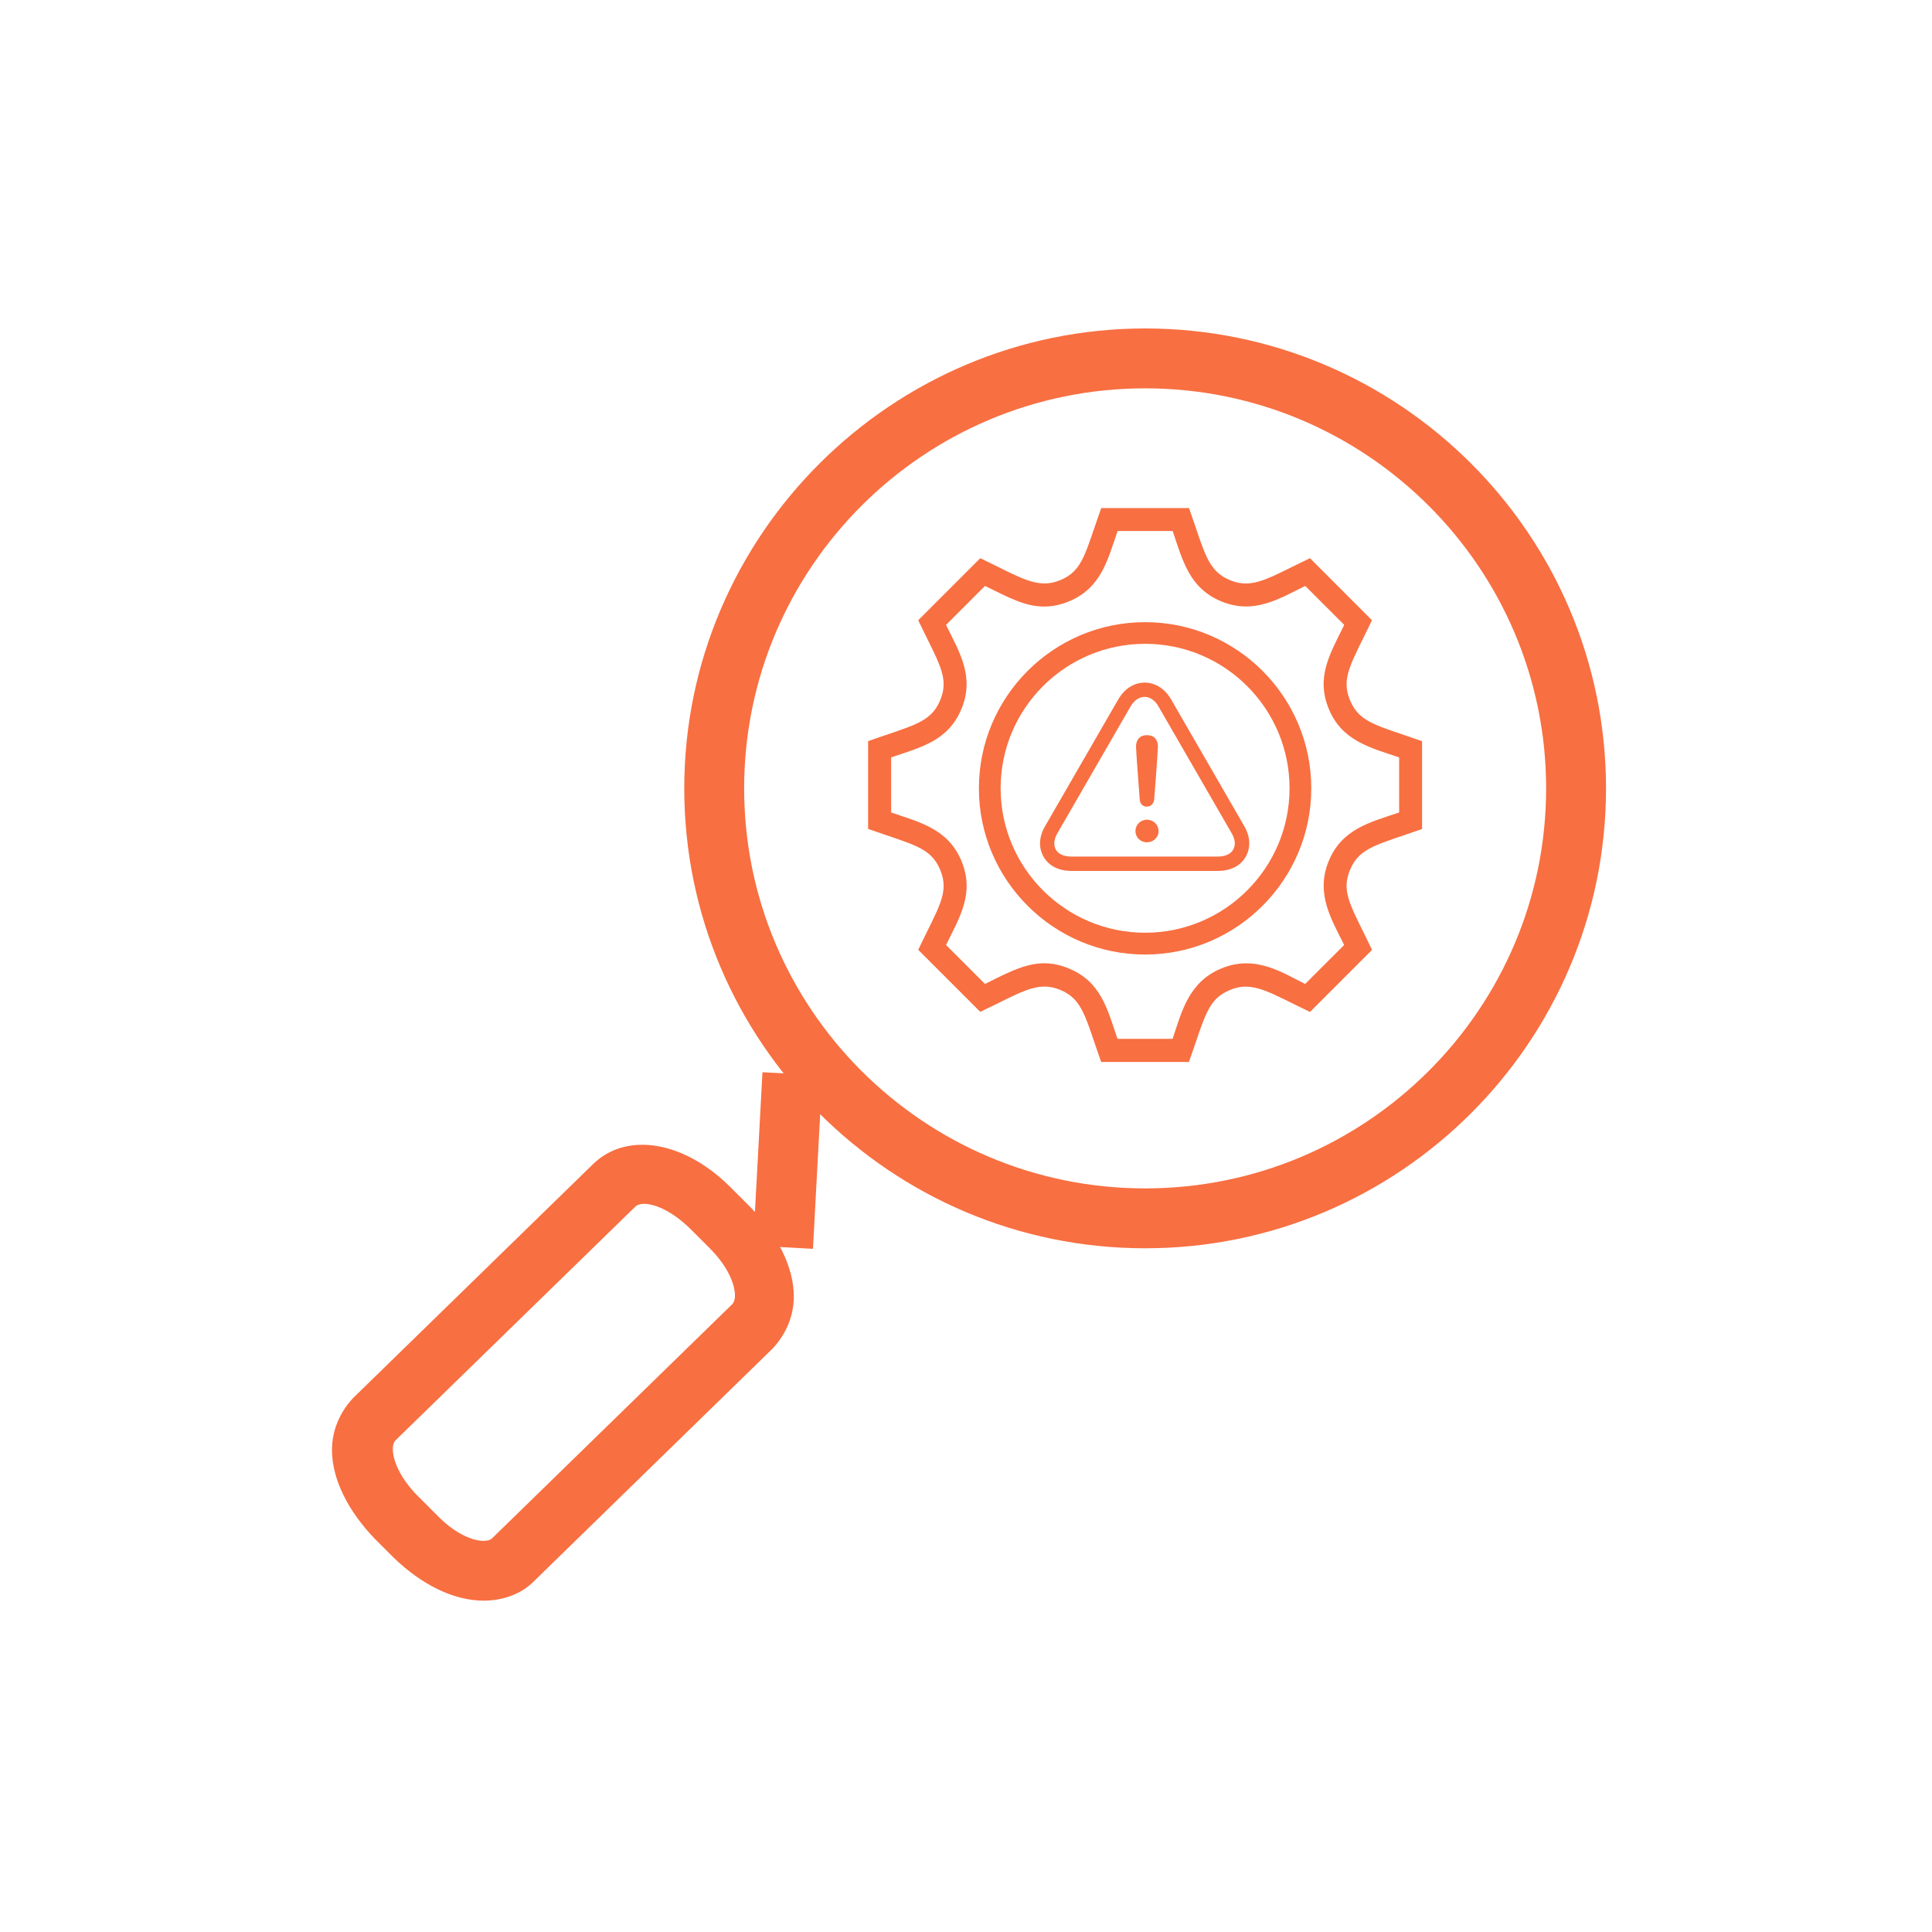 <?xml version="1.0" encoding="UTF-8"?>
<svg xmlns="http://www.w3.org/2000/svg" xmlns:xlink="http://www.w3.org/1999/xlink" version="1.1" id="Ebene_1" x="0px" y="0px" viewBox="0 0 241 241" style="enable-background:new 0 0 241 241;" xml:space="preserve">
<style type="text/css">
	.st0{display:none;fill:#FFFFFF;}
	.st1{fill:#f86f41;}
</style>
<path id="White" class="st0" d="M120.5,0.78c-66.2,0-120,53.8-120,120s53.8,120,120,120s120-53.8,120-120S186.7,0.78,120.5,0.78z   M120.5,233.78c-62.3,0-113-50.7-113-113s50.7-113,113-113s113,50.7,113,113S182.8,233.78,120.5,233.78z"></path>

<g>
	<path class="st1" d="M139.4,129.59h6.87c1.09-3.18,1.92-7.06,6.07-8.78c4.3-1.78,7.68,0.57,10.47,1.93l4.86-4.86   c-1.46-3.01-3.64-6.33-1.92-10.48c1.63-3.94,5.01-4.79,8.78-6.05v-6.87c-3.56-1.21-7.12-2.04-8.77-6.04   c-1.65-3.97,0.16-6.9,1.92-10.49l-4.86-4.86c-3.21,1.57-6.39,3.62-10.49,1.92c-3.95-1.65-4.77-4.99-6.05-8.77h-6.87   c-1.22,3.54-2.03,7.1-6.05,8.77c-1.05,0.44-2.07,0.65-3.1,0.65c-2.43,0-4.43-1.13-7.39-2.57l-4.86,4.86   c1.65,3.38,3.6,6.44,1.92,10.49c-1.65,3.96-4.99,4.76-8.77,6.04v6.87c3.53,1.21,7.1,2.03,8.77,6.04c1.67,4.04-0.21,7-1.92,10.49   l4.86,4.86c4.17-2.09,6.78-3.47,10.49-1.92C137.32,122.47,138.12,125.82,139.4,129.59 M148.31,132.47h-10.95   c-1.96-5.52-2.26-7.81-5.1-8.99c-2.89-1.21-4.98,0.38-9.98,2.74l-7.74-7.74c2.51-5.29,3.94-7.09,2.74-9.98   c-1.19-2.85-3.43-3.13-8.99-5.1V92.45c5.49-1.95,7.81-2.25,8.99-5.1c1.19-2.85-0.2-4.65-2.74-9.98l7.74-7.74   c5.01,2.39,7.1,3.93,9.98,2.74c2.86-1.19,3.11-3.41,5.11-8.99h10.95c1.96,5.52,2.27,7.81,5.11,8.99c2.88,1.2,4.92-0.34,9.98-2.74   l7.73,7.74c-2.53,5.32-3.92,7.13-2.74,9.98c1.19,2.86,3.43,3.13,8.99,5.11v10.95c-5.49,1.95-7.81,2.25-8.99,5.11   c-1.16,2.81,0.13,4.49,2.75,9.97l-7.74,7.74c-4.98-2.36-7.1-3.94-9.95-2.75C150.6,124.65,150.34,126.77,148.31,132.47"></path>
</g>
<path class="st1" d="M142.84,119.07c-11.43,0-20.73-9.3-20.73-20.73s9.3-20.73,20.73-20.73s20.73,9.3,20.73,20.73  S154.27,119.07,142.84,119.07z M142.84,80.31c-9.94,0-18.02,8.08-18.02,18.02c0,9.94,8.08,18.02,18.02,18.02s18.02-8.08,18.02-18.02  S152.78,80.31,142.84,80.31z"></path>
<g>
	<path class="st1" d="M151.9,108.64h-18.24c-1.59,0-2.82-0.62-3.47-1.74c-0.66-1.14-0.6-2.51,0.18-3.85l9.12-15.8   c0.77-1.34,1.98-2.1,3.3-2.1s2.53,0.77,3.3,2.1l9.12,15.8c0.77,1.34,0.83,2.7,0.17,3.85C154.72,108.02,153.49,108.64,151.9,108.64z    M142.78,86.93c-0.67,0-1.31,0.44-1.76,1.21l-9.12,15.8c-0.31,0.54-0.59,1.34-0.18,2.06c0.43,0.74,1.39,0.85,1.93,0.85h18.24   c0.54,0,1.5-0.11,1.93-0.85c0.42-0.73,0.14-1.52-0.18-2.06l-9.12-15.8C144.09,87.37,143.45,86.93,142.78,86.93z"></path>
	<g>
		<path class="st1" d="M143.08,105.07c-0.81,0-1.44-0.61-1.44-1.4s0.63-1.42,1.44-1.42c0.79,0,1.44,0.63,1.44,1.42    S143.87,105.07,143.08,105.07z M143.06,100.62c-0.46,0-0.86-0.3-0.89-0.92c0,0-0.46-5.95-0.46-6.56c0-0.82,0.44-1.43,1.33-1.43    h0.07c0.89,0,1.33,0.6,1.33,1.42c0,0.61-0.46,6.53-0.46,6.53c-0.04,0.61-0.44,0.95-0.89,0.95L143.06,100.62L143.06,100.62z"></path>
	</g>
</g>
<g>
	<g transform="matrix(1,0,0,1,43.586,13.502)">
		<path class="st1" d="M99.26,142.21c-31.73,0-57.49-25.76-57.49-57.37s25.88-57.37,57.49-57.37c31.73,0,57.49,25.76,57.49,57.37    S130.99,142.21,99.26,142.21z M99.26,34.94c-27.63,0-50.02,22.4-50.02,49.9s22.4,49.9,50.02,49.9s50.02-22.4,50.02-49.9    S126.88,34.94,99.26,34.94z"></path>
	</g>
	<g transform="matrix(-0.726,0.688,0.688,0.726,31.021,44.283)">
		
			<rect x="9.53" y="122.9" transform="matrix(0.726 0.688 -0.688 0.726 87.516 18.642)" class="st1" width="21.65" height="-7.47"></rect>
	</g>
	<g transform="matrix(1,0,0,1,20.671,41.427)">
		<path class="st1" d="M39.65,158.24c-3.73,0-7.72-1.99-11.2-5.35l-2.36-2.36c-3.36-3.48-5.35-7.47-5.35-11.07    c0-2.49,1-4.73,2.61-6.47l29.87-29.12c4.23-4.23,11.57-2.99,17.42,2.99l2.36,2.36c3.36,3.48,5.35,7.47,5.35,11.07    c0,2.49-1,4.73-2.61,6.47l-29.87,29.12C44.38,157.37,42.14,158.24,39.65,158.24z M34.05,147.79c2.24,2.24,4.36,2.99,5.6,2.99    c0.75,0,1-0.25,1.12-0.37l29.87-29.12c0.25-0.25,0.37-0.62,0.37-1.12c0-1.24-0.75-3.48-3.11-5.85l-2.36-2.36    c-3.11-3.11-6.1-3.73-6.97-2.86L28.7,138.21c-0.25,0.25-0.37,0.62-0.37,1.12c0,1.24,0.75,3.48,3.11,5.85L34.05,147.79z"></path>
	</g>
</g>
</svg>
